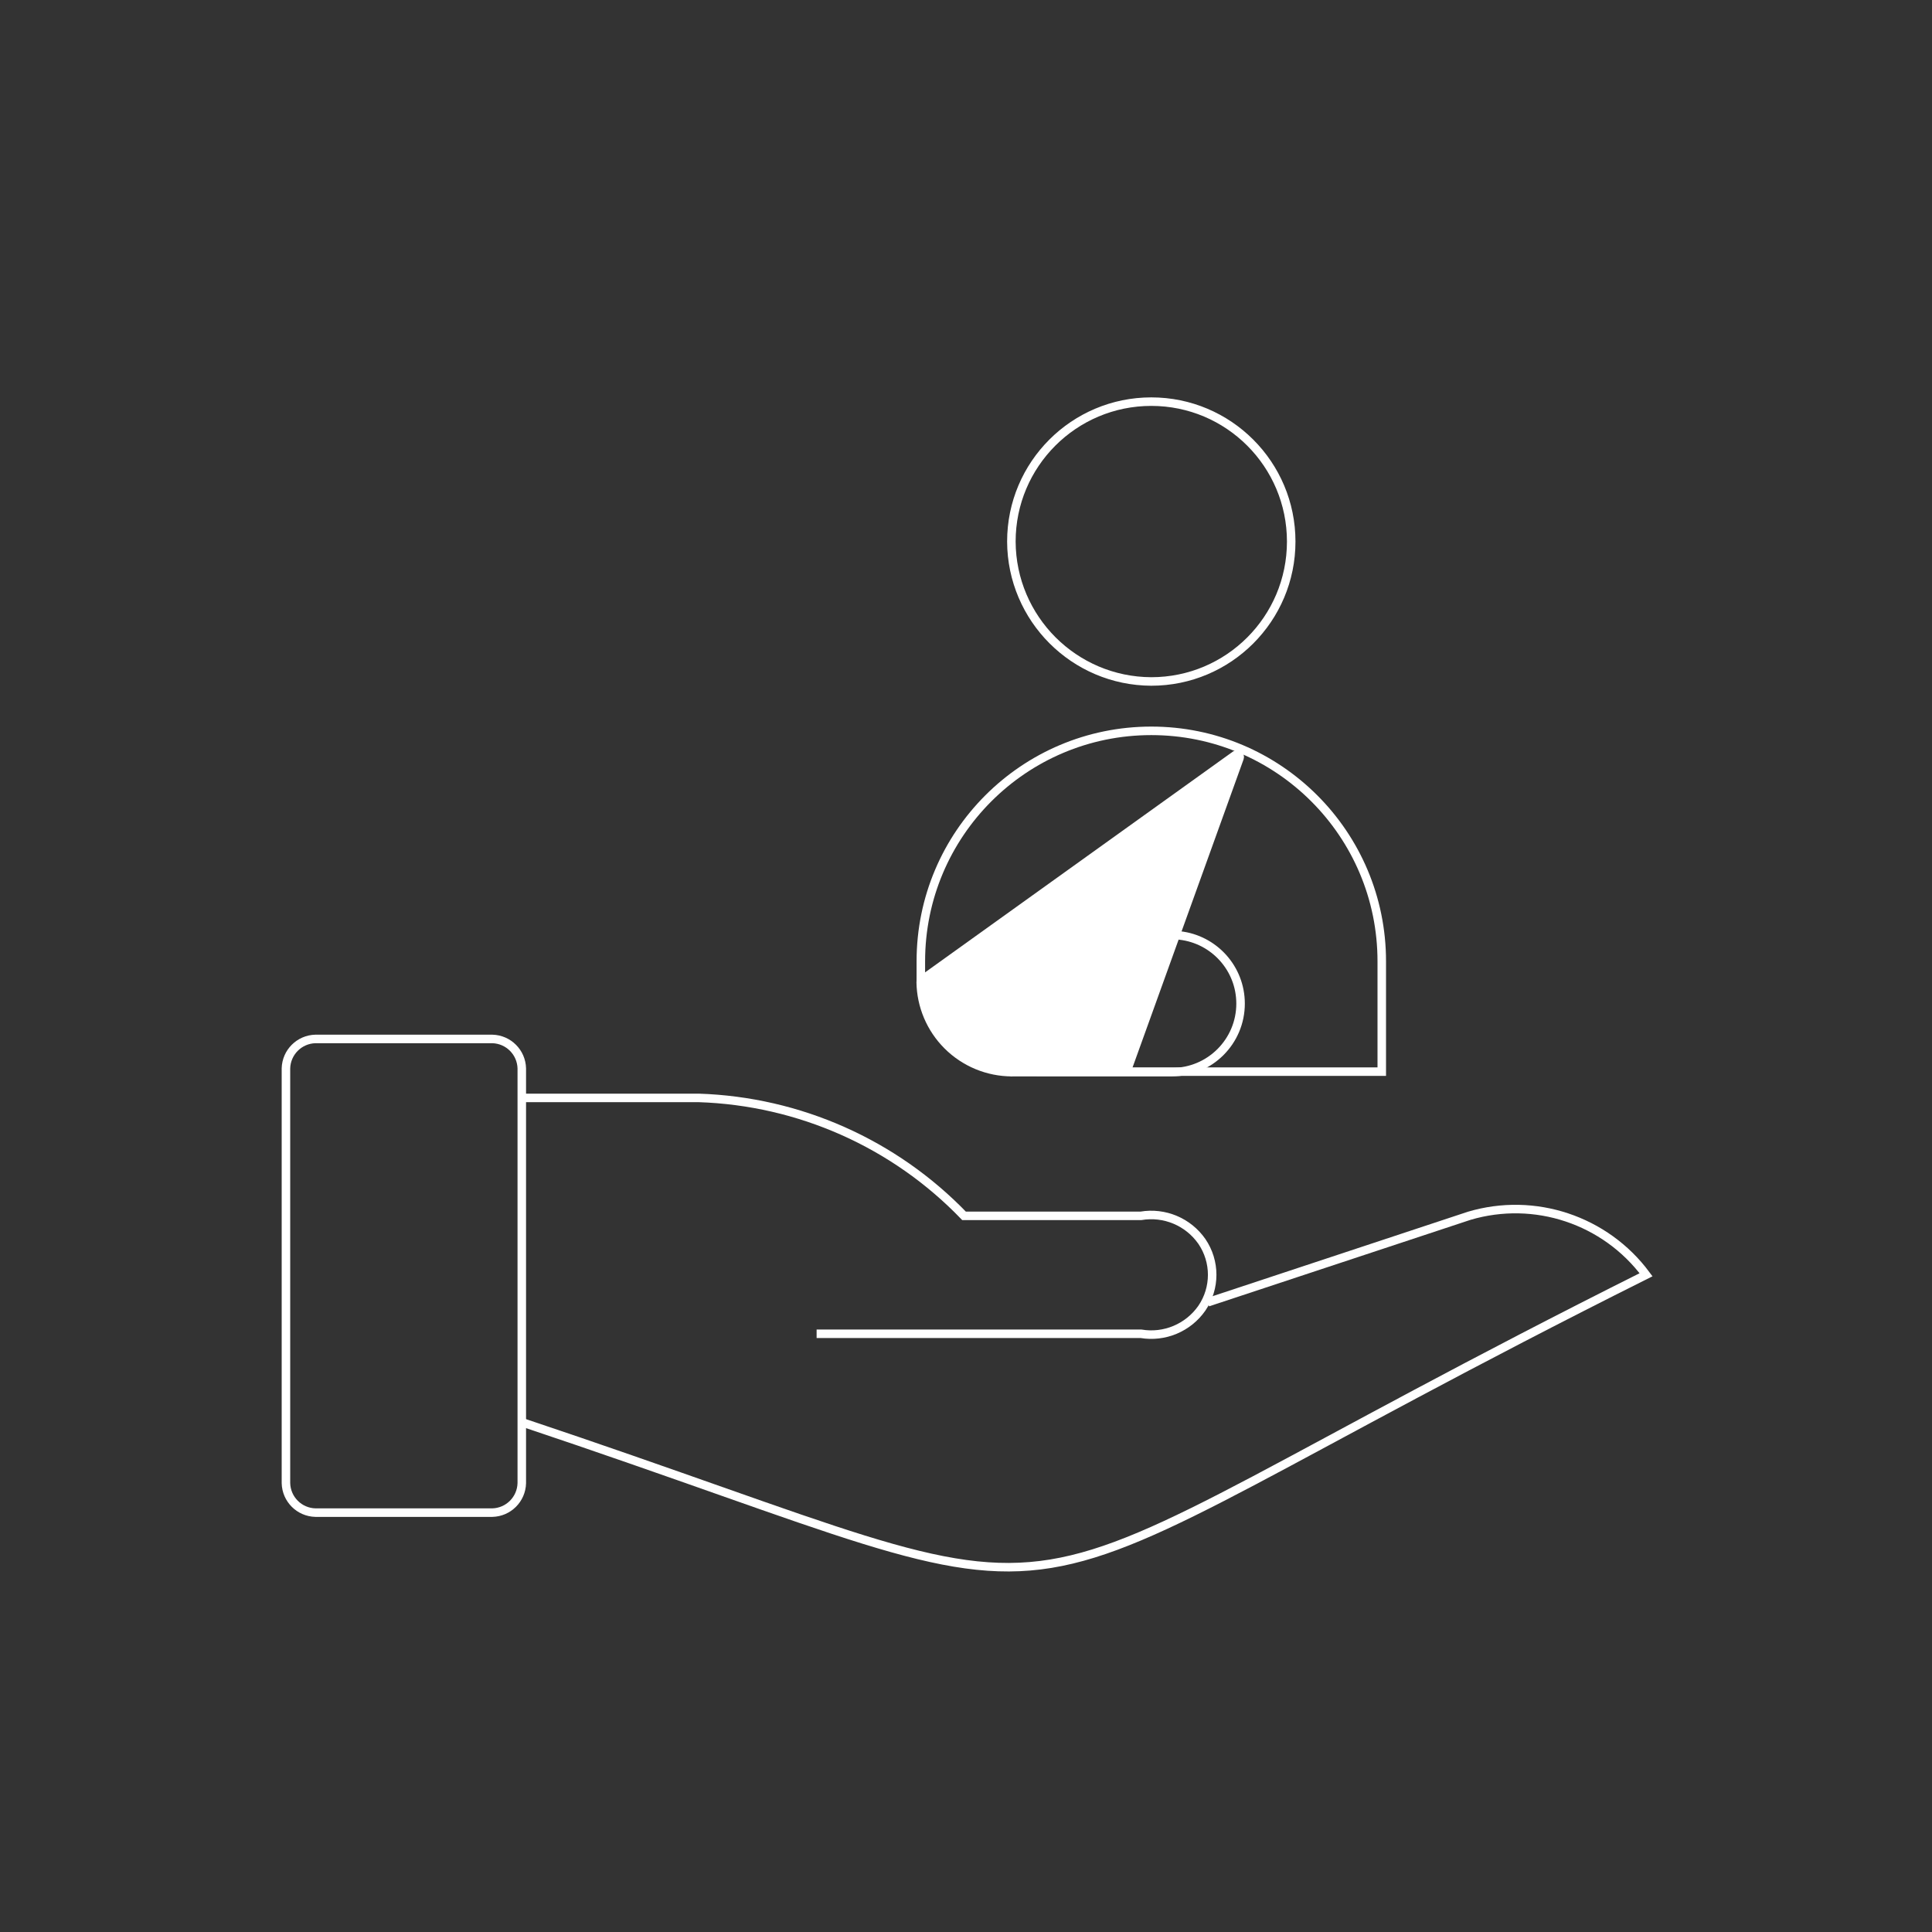 <?xml version="1.0" encoding="utf-8"?>
<!-- Generator: Adobe Illustrator 27.6.1, SVG Export Plug-In . SVG Version: 6.00 Build 0)  -->
<svg version="1.1" xmlns="http://www.w3.org/2000/svg" xmlns:xlink="http://www.w3.org/1999/xlink" x="0px" y="0px"
	 viewBox="0 0 226.772 226.772" style="enable-background:new 0 0 226.772 226.772;" xml:space="preserve">
<rect x="0" y="0" width="226.772" height="226.772" fill="#333333" stroke="none"/>
<style type="text/css">
	.st0{display:none;}
	.st1{display:inline;fill:#FFFFFF;}
	.st2{display:inline;}
	.st3{fill:none;stroke:#999999;stroke-width:0.1;stroke-miterlimit:10;}
	.st4{display:inline;fill:#006C60;}
	.st5{opacity:0.5;fill:#FFFFFF;}
	.st6{fill:url(#SVGID_1_);}
	.st7{fill:#FFFFFF;}
	.st8{fill:none;stroke:#FFFFFF;stroke-width:0.609;}
	.st9{opacity:0.51;fill:#FFFFFF;}
	.st10{opacity:0.8;fill:#FFFFFF;}
	.st11{opacity:0.9;}
	.st12{opacity:0.8;}
	.st13{fill:none;}
	.st14{opacity:0.85;}
	.st15{fill:#92BDB7;}
	.st16{fill:#008177;}
	.st17{fill:none;stroke:#FFFFFF;stroke-width:0.536;}
	.st18{fill:#006C60;}
	.st19{opacity:0.9;fill:#FFFFFF;}
	.st20{fill:none;stroke:#FFFFFF;stroke-miterlimit:10;}
	.st21{fill:#FFFFFF;stroke:#FFFFFF;stroke-miterlimit:10;}
	.st22{fill:none;stroke:#FFFFFF;stroke-linecap:round;stroke-linejoin:round;}
	.st23{fill:#FFFFFF;stroke:#FFFFFF;stroke-linecap:round;stroke-miterlimit:10;}
	.st24{fill:#FFFFFF;stroke:#FFFFFF;stroke-linecap:round;stroke-linejoin:round;}
</style>
<g id="BG" class="st0">
	<rect class="st1" width="226.772" height="226.772"/>
	<g class="st2">
		<circle class="st3" cx="113.386" cy="113.386" r="113.386"/>
		<rect x="33.449" y="33.449" class="st3" width="159.874" height="159.874"/>
		<circle class="st3" cx="113.386" cy="113.386" r="79.937"/>
		<rect x="56.693" y="56.693" class="st3" width="113.386" height="113.386"/>
		<circle class="st3" cx="113.386" cy="113.386" r="56.693"/>
		<line class="st3" x1="-0" y1="0.485" x2="226.772" y2="226.287"/>
		<line class="st3" x1="226.772" y1="0.485" x2="-0" y2="226.287"/>
		<circle class="st3" cx="113.386" cy="113.386" r="28.346"/>
	</g>
	<rect x="-1242.802" y="-24.908" class="st4" width="1513.011" height="279.819"/>
</g>
<g id="Ebene_1">
	<g>
		<path id="Shape_137_00000104683558880804682900000013632250152835347373_" class="st20" d="M61.247,166.934
			c74.517,24.916,47.065,25.146,131.962-17.306
			c-4.781-6.438-13.076-9.203-20.763-6.921l-30.685,10.151"/>
		<path id="Shape_138_00000139987062534714840940000015032194752155802532_" class="st20" d="M61.247,128.869h20.763
			c11.788,0.382,22.962,5.348,31.145,13.843h20.762
			c2.764-0.468,5.549,0.7,7.153,2.999c1.615,2.365,1.615,5.478,0,7.843
			c-1.604,2.299-4.389,3.467-7.153,2.999H95.852"/>
		<path id="Rectangle-path_3_00000016037948962616218990000014439328736470751156_" class="st20" d="M33.563,125.408
			c0.046-1.892,1.569-3.414,3.46-3.46h20.763
			c1.892,0.046,3.414,1.569,3.46,3.46v48.679
			c-0.046,1.892-1.569,3.414-3.46,3.46H37.023
			c-1.892-0.046-3.414-1.569-3.46-3.46V125.408z"/>
	</g>
	<g>
		<g>
			<g id="Health-Beauty__x2F__Bandages-Casts__x2F__bandage-shoulder">
				<g id="Group_64">
					<g id="Light_64">
						<path id="Shape_386_00000023245047424480341010000012737033390890584493_" class="st22" d="M118.797,125.844
							h18.772c4.443,0,8.045-3.602,8.045-8.045c0-4.132-3.114-7.535-7.122-7.993"/>
						<path id="Shape_387" class="st21" d="M132.205,125.844l13.294-36.889
							c0.101-0.281-0.221-0.524-0.463-0.35l-36.834,26.418
							c-0.083,0.059-0.132,0.156-0.131,0.258c0.042,2.786,1.167,5.449,3.141,7.422
							c2.012,2.012,4.74,3.142,7.585,3.142"/>
					</g>
				</g>
			</g>
		</g>
		<path id="Oval_502_00000031916960907578255780000003235782519858419633_" class="st20" d="M135.135,79.989
			c9.07,0,16.423-7.353,16.423-16.423s-7.353-16.423-16.423-16.423
			c-9.07,0-16.423,7.352-16.423,16.422C118.75,72.62,126.08,79.951,135.135,79.989z
			"/>
		<path class="st20" d="M108.084,115.491l0.001-2.656c0-14.94,12.111-27.051,27.051-27.051
			s27.051,12.111,27.051,27.051l-0,0.078v12.871h-40.51"/>
	</g>
</g>
</svg>
